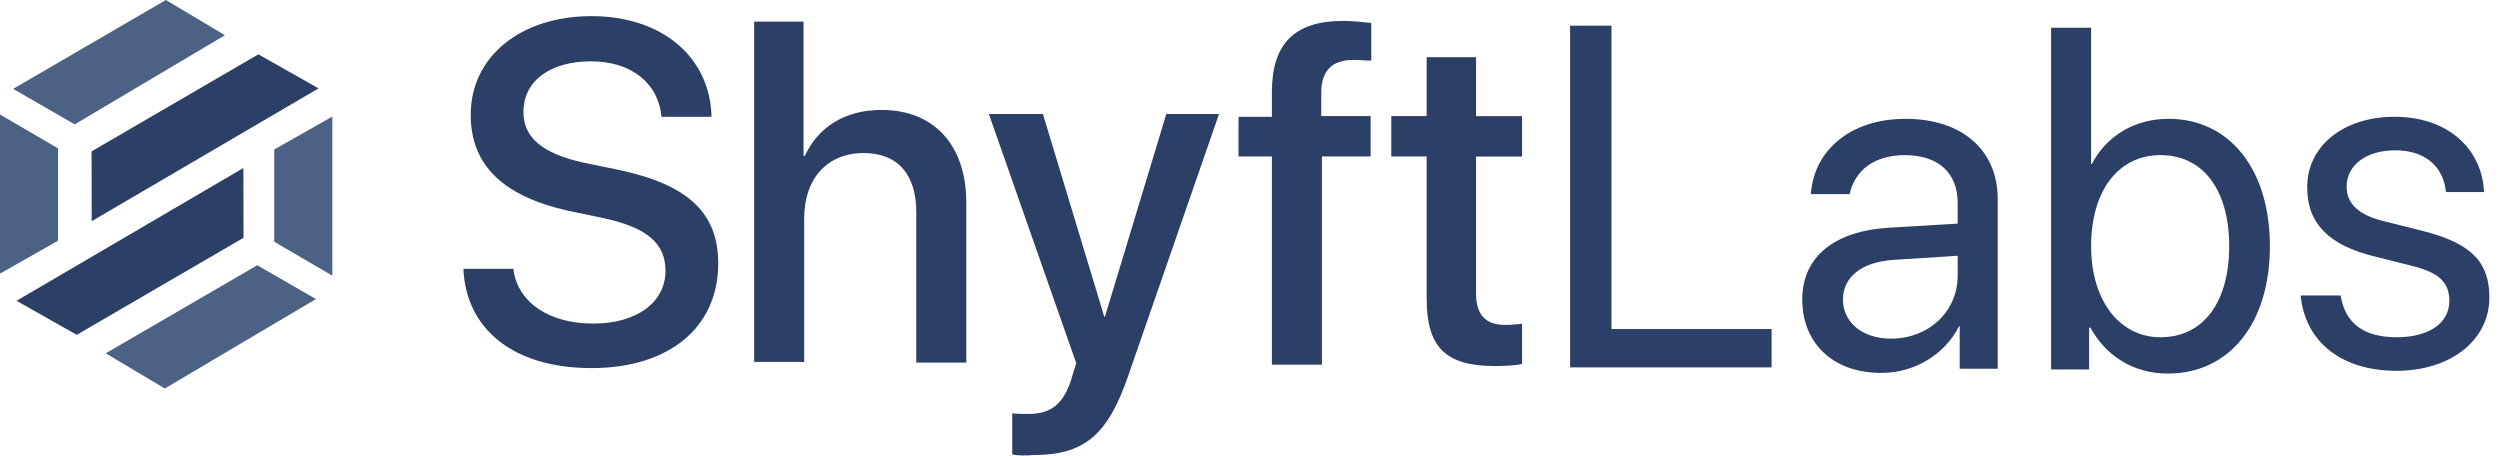 <svg width="181" height="33" viewBox="0 0 181 33" fill="none" xmlns="http://www.w3.org/2000/svg">
<g clip-path="url(#clip0_438_4047)">
<path d="M23.063 6.399L6.639 16.013L6.63 10.96L18.705 3.934L23.063 6.399Z" fill="#2C3F66"/>
<path d="M1.198 21.777L17.622 12.162L17.631 17.216L5.555 24.242L1.198 21.777Z" fill="#2C3F66"/>
<path d="M22.874 21.652L11.932 28.128L7.655 25.579L18.627 19.203L22.874 21.652Z" fill="#4B6285"/>
<path d="M0.95 6.436L12.009 0L16.286 2.549L5.41 9.004L0.95 6.436Z" fill="#4B6285"/>
<path d="M0 8.29L4.205 10.744V17.427L0 19.809V8.29Z" fill="#4B6285"/>
<path d="M24.06 19.958L19.855 17.504V10.821L24.06 8.44V19.958Z" fill="#4B6285"/>
<path d="M37.171 19.51C37.509 21.94 39.779 23.426 42.967 23.426C46.154 23.426 48.183 21.84 48.183 19.609C48.183 17.676 46.927 16.486 43.691 15.792L41.083 15.247C36.301 14.156 34.08 11.876 34.08 8.307C34.08 4.094 37.702 1.168 42.822 1.168C47.942 1.168 51.419 4.143 51.515 8.456H47.893C47.652 5.977 45.672 4.44 42.774 4.44C39.876 4.44 37.897 5.829 37.897 8.109C37.897 9.893 39.152 11.084 42.244 11.777L44.9 12.322C49.923 13.413 52 15.495 52 19.064C52 23.725 48.426 26.65 42.823 26.65C37.22 26.65 33.743 23.873 33.549 19.462H37.171V19.511V19.51Z" fill="#2C3F66"/>
<path d="M54.601 1.563H58.175V11.28H58.272C59.237 9.199 61.169 7.959 63.825 7.959C67.689 7.959 69.96 10.587 69.96 14.652V26.252H66.338V15.345C66.338 12.668 65.033 11.081 62.522 11.081C59.866 11.081 58.224 12.965 58.224 15.791V26.202H54.602V1.563H54.601Z" fill="#2C3F66"/>
<path d="M73.286 32.895V29.921C73.576 29.97 74.155 29.97 74.445 29.97C76.135 29.97 77.005 29.227 77.585 27.392C77.585 27.343 77.922 26.301 77.922 26.301L71.595 8.255H75.507L79.95 22.93H79.998L84.441 8.255H88.257L81.688 27.193C80.191 31.556 78.451 32.943 74.83 32.943C74.443 32.993 73.525 32.993 73.284 32.893L73.286 32.895Z" fill="#2C3F66"/>
<path d="M92.085 11.33H89.669V8.454H92.085V6.669C92.085 3.199 93.679 1.514 97.253 1.514C97.977 1.514 98.798 1.613 99.282 1.662V4.389C98.944 4.389 98.461 4.34 97.977 4.34C96.432 4.34 95.659 5.132 95.659 6.719V8.405H99.233V11.33H95.707V26.401H92.085V11.33Z" fill="#2C3F66"/>
<path d="M106.866 4.142V8.406H110.199V11.331H106.866V21.246C106.866 22.783 107.542 23.526 108.99 23.526C109.377 23.526 109.956 23.477 110.198 23.427V26.352C109.811 26.452 108.99 26.501 108.217 26.501C104.643 26.501 103.291 25.113 103.291 21.643V11.33H100.73V8.405H103.291V4.142H106.866Z" fill="#2C3F66"/>
<path d="M128.311 26.599H113.676V1.861H116.67V23.823H128.263V26.599H128.311Z" fill="#2C3F66"/>
<path d="M130.484 21.691C130.484 18.617 132.754 16.733 136.763 16.486L141.736 16.189V14.701C141.736 12.52 140.336 11.231 137.921 11.231C135.699 11.231 134.299 12.322 133.911 14.057H131.111C131.303 10.983 133.863 8.604 137.97 8.604C142.076 8.604 144.634 10.884 144.634 14.404V26.698H141.882V23.624H141.833C140.819 25.657 138.597 26.995 136.278 26.995C132.801 27.045 130.484 24.913 130.484 21.691ZM141.737 19.956V18.518L137.101 18.815C134.782 18.964 133.43 20.055 133.43 21.691C133.43 23.327 134.83 24.517 136.906 24.517C139.659 24.517 141.736 22.534 141.736 19.956H141.737Z" fill="#2C3F66"/>
<path d="M151.349 23.724H151.251V26.748H148.499V2.01H151.397V11.875H151.445C152.508 9.843 154.536 8.603 157 8.603C161.395 8.603 164.341 12.222 164.341 17.825C164.341 23.427 161.395 27.046 156.952 27.046C154.439 27.046 152.46 25.756 151.349 23.724ZM151.397 17.824C151.397 21.789 153.474 24.417 156.42 24.417C159.51 24.417 161.394 21.89 161.394 17.824C161.394 13.758 159.51 11.23 156.42 11.23C153.329 11.23 151.397 13.858 151.397 17.824Z" fill="#2C3F66"/>
<path d="M173.373 8.455C177.188 8.455 179.699 10.735 179.845 13.908H177.091C176.899 12.024 175.546 10.883 173.421 10.883C171.295 10.883 169.895 11.974 169.895 13.511C169.895 14.751 170.764 15.593 172.696 16.039L175.449 16.733C178.975 17.626 180.23 19.013 180.23 21.542C180.23 24.665 177.38 26.846 173.517 26.846C169.46 26.846 166.9 24.715 166.562 21.393H169.46C169.797 23.425 171.15 24.417 173.517 24.417C175.883 24.417 177.332 23.376 177.332 21.789C177.332 20.5 176.656 19.757 174.675 19.261L171.922 18.567C168.638 17.773 167.044 16.188 167.044 13.609C166.995 10.635 169.604 8.454 173.372 8.454L173.373 8.455Z" fill="#2C3F66"/>
</g>
<defs>
<clipPath id="clip0_438_4047">
<rect width="180.231" height="33" fill="white"/>
</clipPath>
</defs>
</svg>
